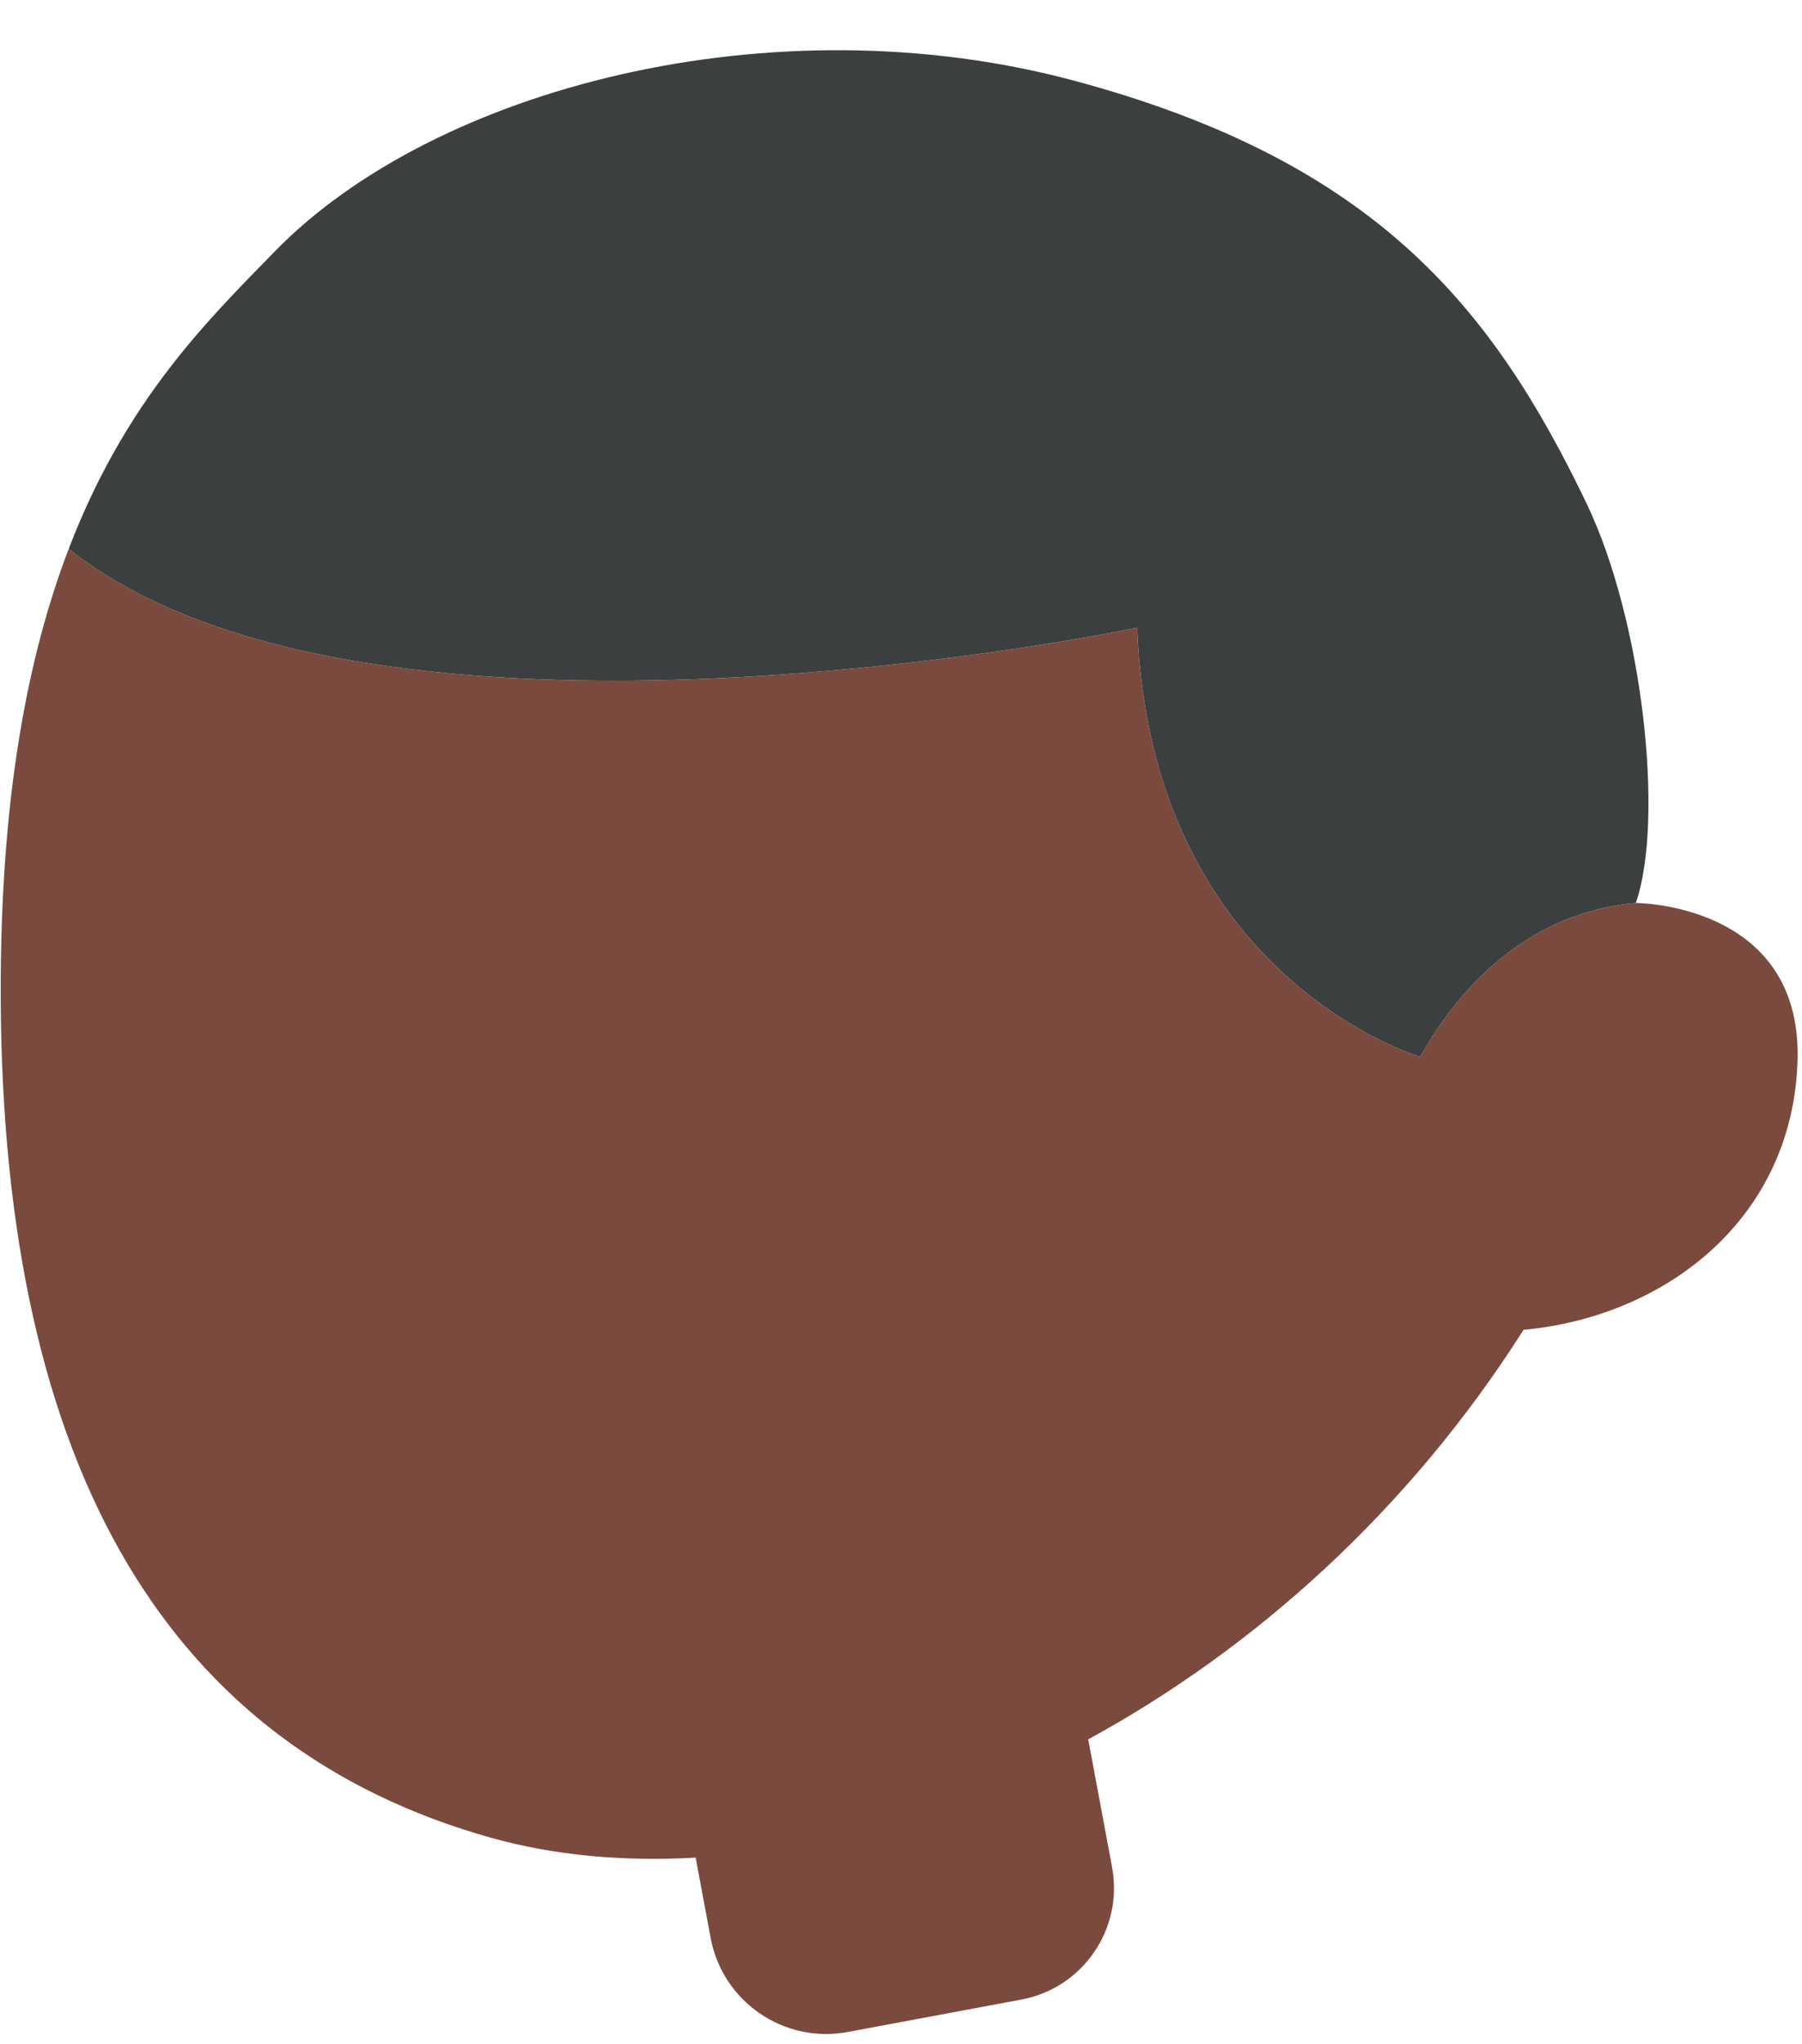 <?xml version="1.0" encoding="UTF-8" standalone="no"?><svg xmlns="http://www.w3.org/2000/svg" xmlns:xlink="http://www.w3.org/1999/xlink" fill="#000000" height="578" preserveAspectRatio="xMidYMid meet" version="1" viewBox="-0.2 -14.2 509.7 578.0" width="509.7" zoomAndPan="magnify"><g id="change1_1"><path d="M321.462,163.303c3.812,99.105,80.047,121.341,80.047,121.341c14.4-25.624,35.576-41.294,60.988-43.497 c8.147-23.599,1.906-80.047-13.977-113.082C421.882,72.657,388.803,31.501,303.674,8.63c-85.129-22.87-181.001,1.936-226.165,48.283 c-18.877,19.372-42.169,42.038-58.268,84.081C104.549,208.895,321.462,163.303,321.462,163.303z" fill="#3b3f40"/></g><g id="change2_1"><path d="M462.497,241.147c-25.412,2.203-46.588,17.873-60.988,43.497c0,0-76.235-22.236-80.047-121.341 c0,0-216.913,45.592-302.221-22.31C7.66,171.235-0.205,211.482,0.004,267.83c0.5,134.682,48.282,212.188,138.494,237.599 c18.035,5.08,37.67,6.823,58.07,5.672l4.24,22.714c3.37,18.052,20.736,29.955,38.788,26.585l49.096-9.164 c17.422-3.253,28.909-20.012,25.657-37.435l-6.748-36.15c46.677-25.425,90.608-64.551,123.131-115.797 c40.659-3.812,76.235-31.765,77.506-76.235S462.497,241.147,462.497,241.147z" fill="#794a3d"/></g></svg>